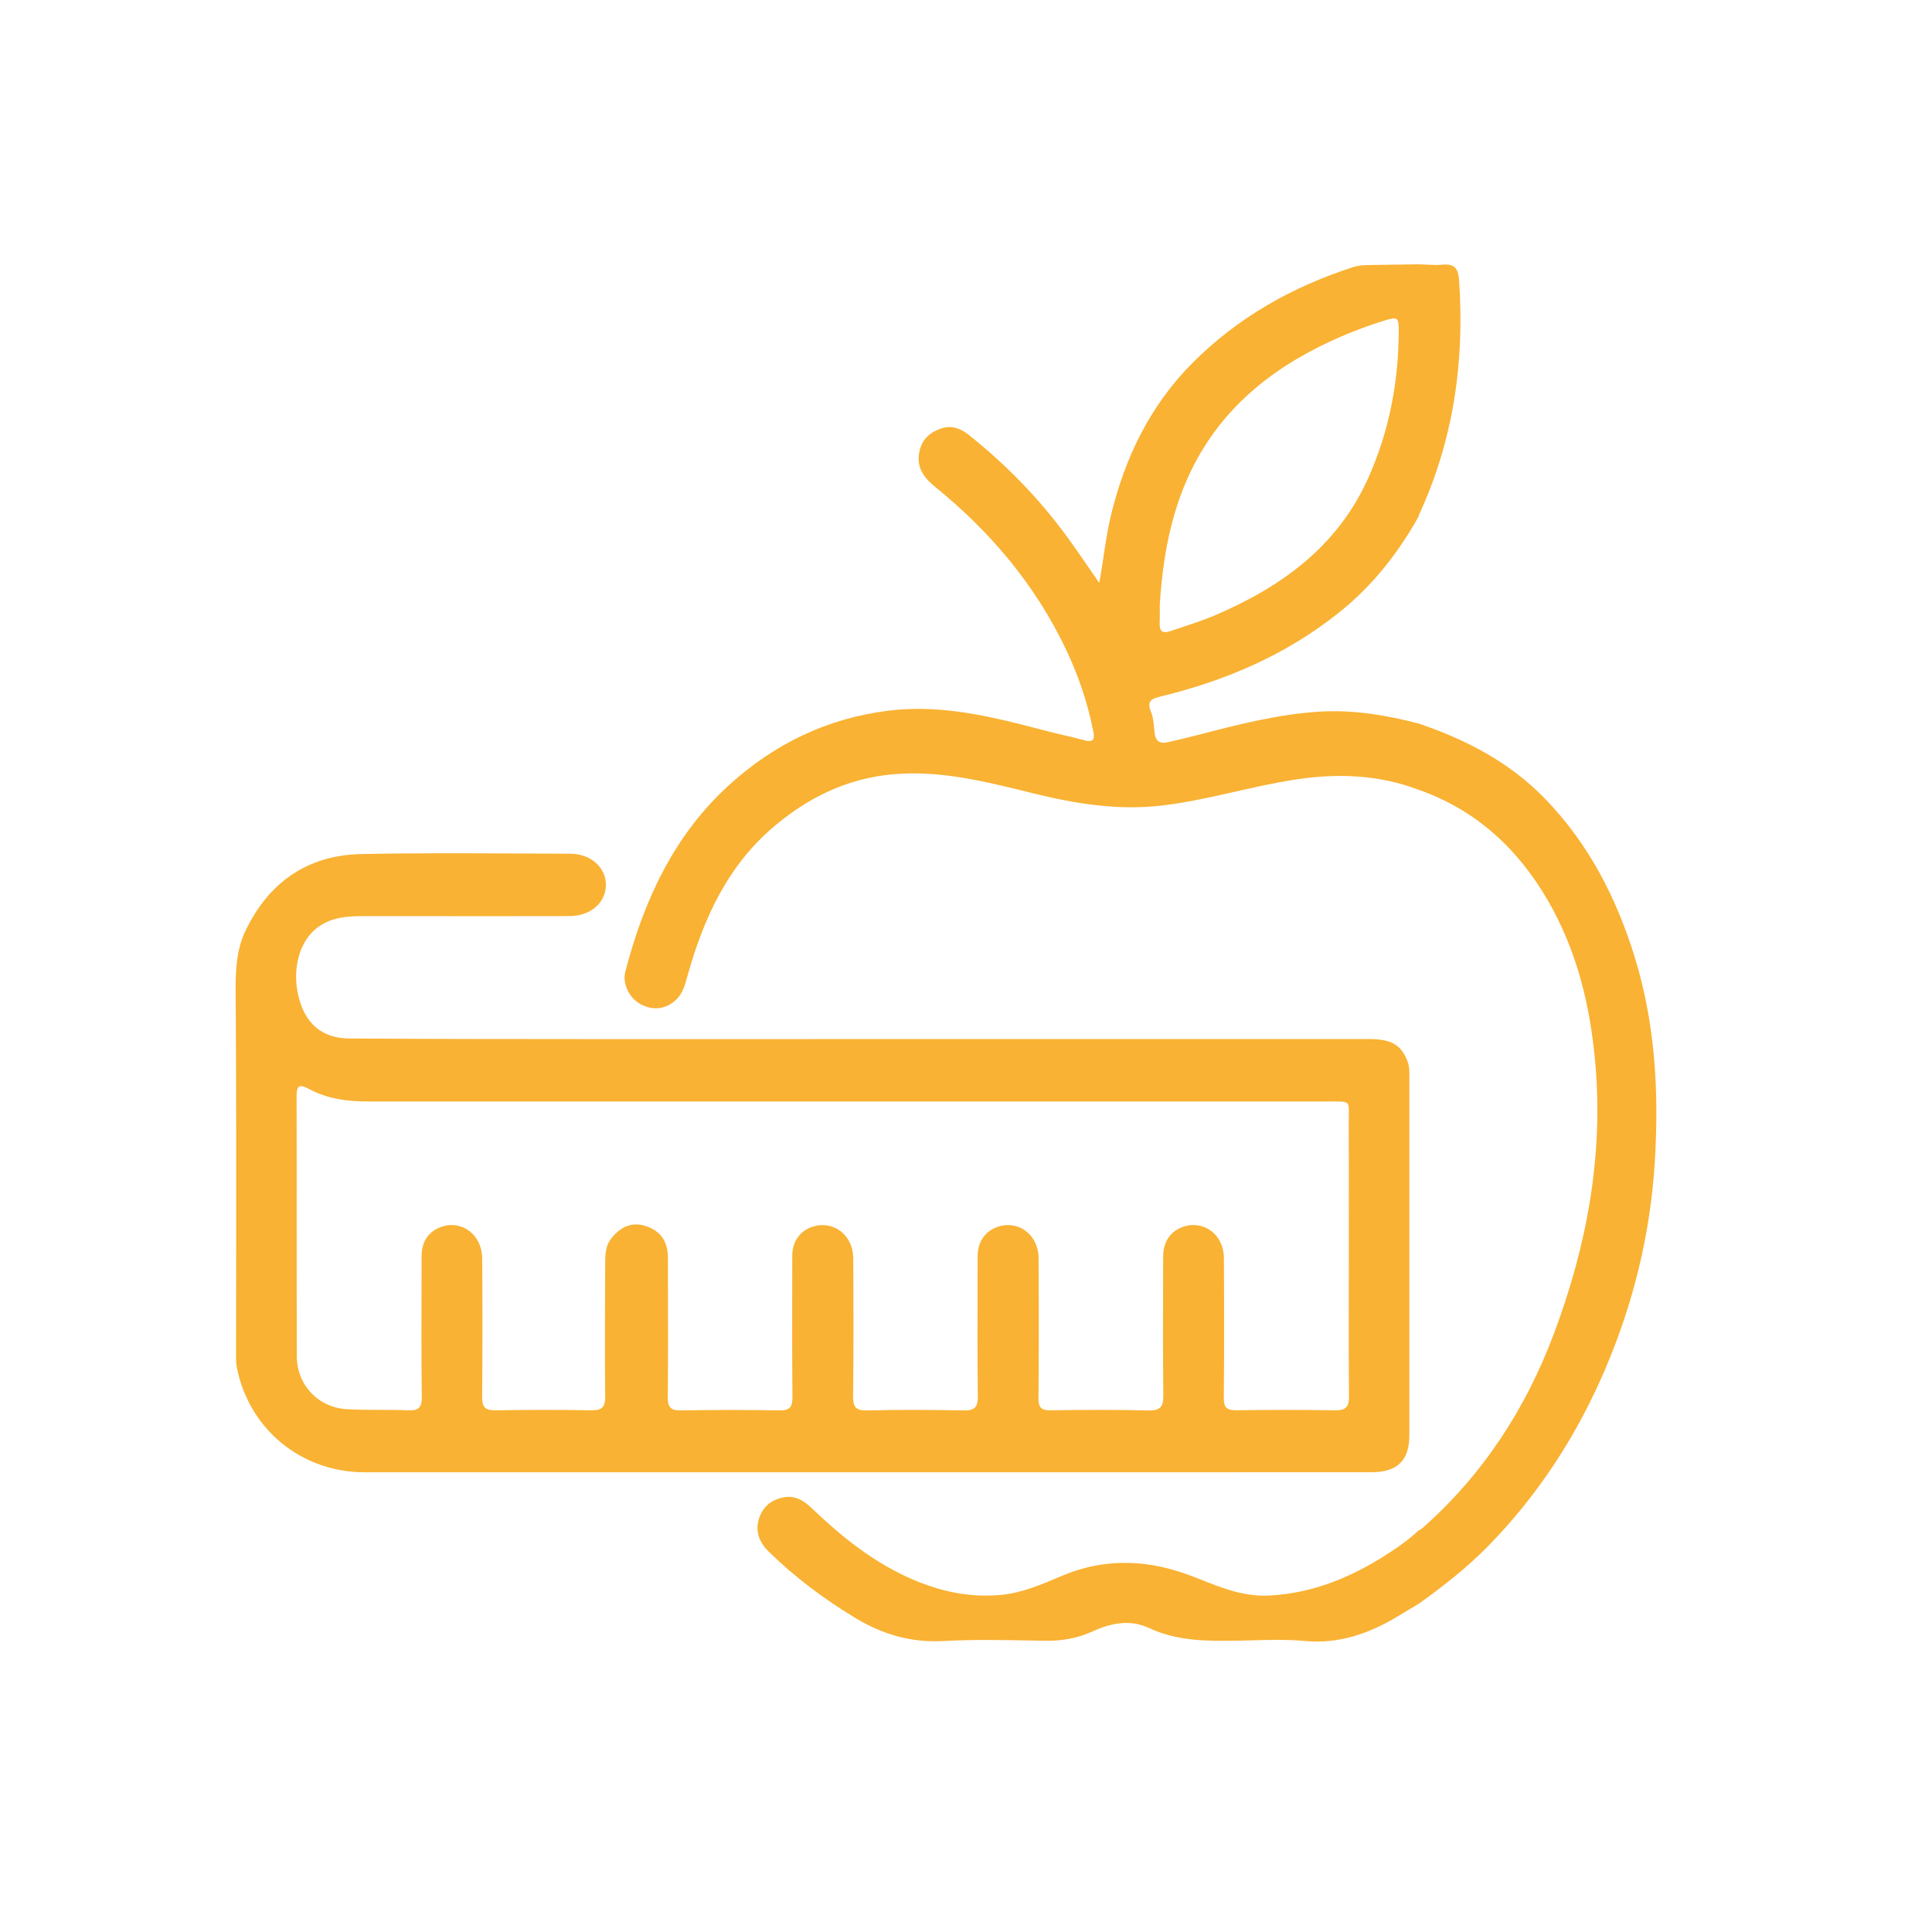 <svg width="41" height="41" viewBox="0 0 41 41" fill="none" xmlns="http://www.w3.org/2000/svg">
<path fill-rule="evenodd" clip-rule="evenodd" d="M29.048 22.05H18.282L17.103 22.051C15.924 22.051 14.745 22.052 13.565 22.052C13.183 22.051 12.801 22.051 12.419 22.051C10.748 22.05 9.077 22.05 7.406 22.038C6.832 22.034 6.464 21.719 6.327 21.114C6.207 20.585 6.331 19.968 6.765 19.664C7.052 19.463 7.37 19.442 7.699 19.442C8.149 19.442 8.599 19.442 9.049 19.442C10.062 19.443 11.075 19.443 12.088 19.441C12.54 19.439 12.863 19.149 12.858 18.77C12.854 18.402 12.534 18.119 12.099 18.117C11.721 18.116 11.344 18.114 10.966 18.112C9.863 18.107 8.759 18.101 7.656 18.125C6.523 18.15 5.705 18.726 5.214 19.743C4.993 20.2 4.997 20.691 5.001 21.19L5.002 21.258C5.015 23.043 5.013 24.828 5.012 26.613C5.011 27.299 5.01 27.985 5.01 28.672C5.01 28.693 5.01 28.715 5.01 28.737C5.009 28.834 5.008 28.931 5.027 29.024C5.286 30.333 6.397 31.242 7.735 31.244C9.134 31.245 10.533 31.244 11.932 31.244C12.631 31.244 13.331 31.244 14.03 31.244C16.756 31.244 19.481 31.244 22.207 31.244C23.06 31.244 23.913 31.244 24.766 31.244C26.212 31.244 27.657 31.244 29.102 31.243C29.658 31.242 29.909 30.993 29.909 30.451C29.91 27.916 29.91 25.38 29.909 22.846L29.909 22.814C29.909 22.716 29.908 22.621 29.87 22.524C29.735 22.173 29.529 22.05 29.048 22.05ZM28.624 25.889C28.624 26.146 28.624 26.404 28.624 26.662C28.624 26.935 28.624 27.208 28.623 27.482C28.622 28.199 28.621 28.916 28.628 29.632C28.63 29.858 28.559 29.932 28.334 29.929C27.634 29.918 26.934 29.918 26.235 29.928C26.036 29.93 25.968 29.872 25.971 29.665C25.981 28.675 25.979 27.685 25.973 26.695C25.97 26.202 25.55 25.887 25.113 26.033C24.846 26.121 24.684 26.35 24.684 26.658C24.684 26.828 24.683 26.997 24.683 27.167C24.681 27.979 24.678 28.791 24.688 29.602C24.691 29.843 24.634 29.939 24.373 29.932C23.683 29.915 22.992 29.919 22.302 29.929C22.104 29.932 22.035 29.878 22.038 29.669C22.048 28.679 22.046 27.689 22.04 26.698C22.036 26.206 21.62 25.89 21.182 26.032C20.913 26.119 20.748 26.348 20.747 26.653C20.747 26.833 20.746 27.013 20.745 27.193C20.743 28.003 20.741 28.813 20.751 29.623C20.754 29.863 20.686 29.937 20.445 29.932C19.765 29.917 19.082 29.915 18.401 29.932C18.15 29.938 18.101 29.849 18.104 29.619C18.116 28.647 18.113 27.675 18.107 26.702C18.104 26.21 17.689 25.893 17.25 26.031C16.979 26.117 16.814 26.344 16.813 26.648C16.813 26.822 16.813 26.996 16.812 27.169C16.811 27.995 16.809 28.821 16.817 29.647C16.818 29.854 16.765 29.934 16.545 29.931C15.846 29.918 15.146 29.919 14.447 29.931C14.231 29.934 14.169 29.862 14.171 29.65C14.179 28.84 14.177 28.029 14.175 27.218C14.175 27.048 14.175 26.877 14.175 26.706C14.174 26.344 14.024 26.127 13.71 26.021C13.434 25.928 13.187 26.012 12.974 26.279C12.844 26.442 12.843 26.639 12.843 26.833L12.843 26.848L12.842 27.101C12.838 27.944 12.835 28.786 12.843 29.628C12.846 29.847 12.787 29.933 12.555 29.929C11.873 29.916 11.192 29.918 10.511 29.929C10.296 29.933 10.23 29.859 10.232 29.647C10.24 28.666 10.24 27.684 10.233 26.703C10.229 26.21 9.812 25.89 9.38 26.031C9.105 26.12 8.948 26.34 8.947 26.651C8.947 26.804 8.946 26.957 8.946 27.111C8.944 27.957 8.941 28.803 8.951 29.648C8.953 29.865 8.887 29.937 8.673 29.929C8.479 29.921 8.284 29.921 8.089 29.92C7.848 29.92 7.606 29.919 7.366 29.906C6.753 29.871 6.301 29.393 6.299 28.781C6.296 27.829 6.296 26.878 6.296 25.926C6.296 25.043 6.297 24.159 6.294 23.275C6.294 23.063 6.331 22.987 6.55 23.106C6.941 23.32 7.371 23.375 7.811 23.375C14.598 23.375 21.385 23.375 28.172 23.375C28.434 23.375 28.547 23.367 28.594 23.418C28.641 23.47 28.622 23.583 28.622 23.827C28.625 24.514 28.625 25.202 28.624 25.889Z" fill="#F9B233"/>
<path fill-rule="evenodd" clip-rule="evenodd" d="M32.778 16.94C32.028 16.17 31.106 15.693 30.101 15.353C29.424 15.178 28.738 15.063 28.037 15.1C27.132 15.152 26.259 15.379 25.387 15.606C25.186 15.659 24.984 15.704 24.782 15.751C24.617 15.79 24.523 15.731 24.502 15.556C24.484 15.404 24.483 15.243 24.425 15.105C24.328 14.875 24.445 14.825 24.628 14.781C26.015 14.445 27.299 13.894 28.422 12.994C29.127 12.431 29.67 11.739 30.107 10.957C30.108 10.948 30.108 10.939 30.111 10.93C30.845 9.345 31.084 7.677 30.964 5.945C30.948 5.715 30.879 5.592 30.623 5.617C30.506 5.628 30.388 5.622 30.27 5.616C30.215 5.613 30.161 5.611 30.107 5.609C29.762 5.614 29.417 5.618 29.073 5.624C28.955 5.626 28.84 5.629 28.724 5.666C27.427 6.084 26.266 6.737 25.303 7.706C24.404 8.609 23.869 9.717 23.573 10.949C23.465 11.402 23.421 11.865 23.328 12.37C23.082 12.015 22.871 11.702 22.649 11.397C22.054 10.58 21.352 9.862 20.563 9.232C20.391 9.094 20.19 9.013 19.954 9.099C19.7 9.192 19.544 9.358 19.503 9.627C19.453 9.948 19.629 10.157 19.856 10.341C21.024 11.29 21.973 12.416 22.622 13.782C22.879 14.323 23.073 14.885 23.191 15.473C23.192 15.482 23.194 15.49 23.196 15.499C23.223 15.629 23.254 15.778 23.005 15.708C22.736 15.634 22.462 15.58 22.192 15.508C21.097 15.221 20.008 14.939 18.852 15.082C17.546 15.245 16.425 15.791 15.467 16.665C14.297 17.731 13.662 19.113 13.27 20.62C13.203 20.876 13.356 21.183 13.593 21.31C13.863 21.453 14.133 21.418 14.344 21.219C14.506 21.066 14.546 20.861 14.603 20.661C14.938 19.486 15.433 18.399 16.381 17.578C17.124 16.935 17.969 16.516 18.964 16.43C19.943 16.346 20.878 16.577 21.811 16.807L21.933 16.837C22.826 17.058 23.726 17.202 24.645 17.096C25.616 16.984 26.551 16.684 27.517 16.539C28.401 16.407 29.265 16.442 30.108 16.761C31.325 17.189 32.212 18.011 32.848 19.11C33.465 20.175 33.748 21.341 33.855 22.564C34.03 24.558 33.666 26.47 32.97 28.319C32.373 29.906 31.463 31.305 30.177 32.437C30.158 32.454 30.132 32.463 30.108 32.476C29.868 32.7 29.598 32.883 29.321 33.055C28.596 33.506 27.825 33.807 26.96 33.859C26.412 33.894 25.927 33.699 25.444 33.506L25.365 33.475C24.414 33.096 23.478 33.041 22.515 33.45C22.104 33.625 21.683 33.808 21.225 33.848C20.47 33.915 19.768 33.726 19.101 33.394C18.396 33.043 17.793 32.548 17.228 32.007C17.054 31.841 16.869 31.728 16.622 31.777C16.36 31.829 16.178 31.986 16.102 32.244C16.021 32.517 16.128 32.748 16.319 32.934C16.872 33.473 17.486 33.933 18.15 34.335C18.736 34.689 19.342 34.864 20.034 34.825C20.639 34.791 21.248 34.803 21.855 34.814C21.957 34.816 22.058 34.818 22.16 34.82C22.52 34.826 22.86 34.772 23.189 34.62C23.571 34.443 23.986 34.363 24.375 34.545C24.985 34.831 25.62 34.828 26.266 34.818C26.375 34.816 26.485 34.813 26.595 34.81C26.959 34.8 27.323 34.791 27.682 34.824C28.417 34.893 29.056 34.667 29.666 34.299C29.813 34.21 29.96 34.123 30.107 34.035C30.63 33.661 31.136 33.265 31.586 32.805C32.654 31.712 33.469 30.453 34.069 29.046C34.665 27.647 35.021 26.188 35.116 24.676C35.208 23.21 35.132 21.748 34.696 20.327C34.306 19.057 33.714 17.902 32.778 16.94ZM24.613 12.95C24.612 12.912 24.612 12.875 24.612 12.838C24.695 11.478 24.988 10.188 25.837 9.079C26.313 8.459 26.907 7.971 27.581 7.582C28.148 7.255 28.747 7 29.372 6.805C29.662 6.715 29.684 6.733 29.683 7.028C29.68 8.11 29.48 9.152 29.038 10.14C28.388 11.596 27.194 12.455 25.779 13.06C25.479 13.188 25.166 13.28 24.859 13.386C24.638 13.463 24.602 13.377 24.611 13.191C24.614 13.111 24.613 13.03 24.613 12.95Z" fill="#F9B233"/>
</svg>
